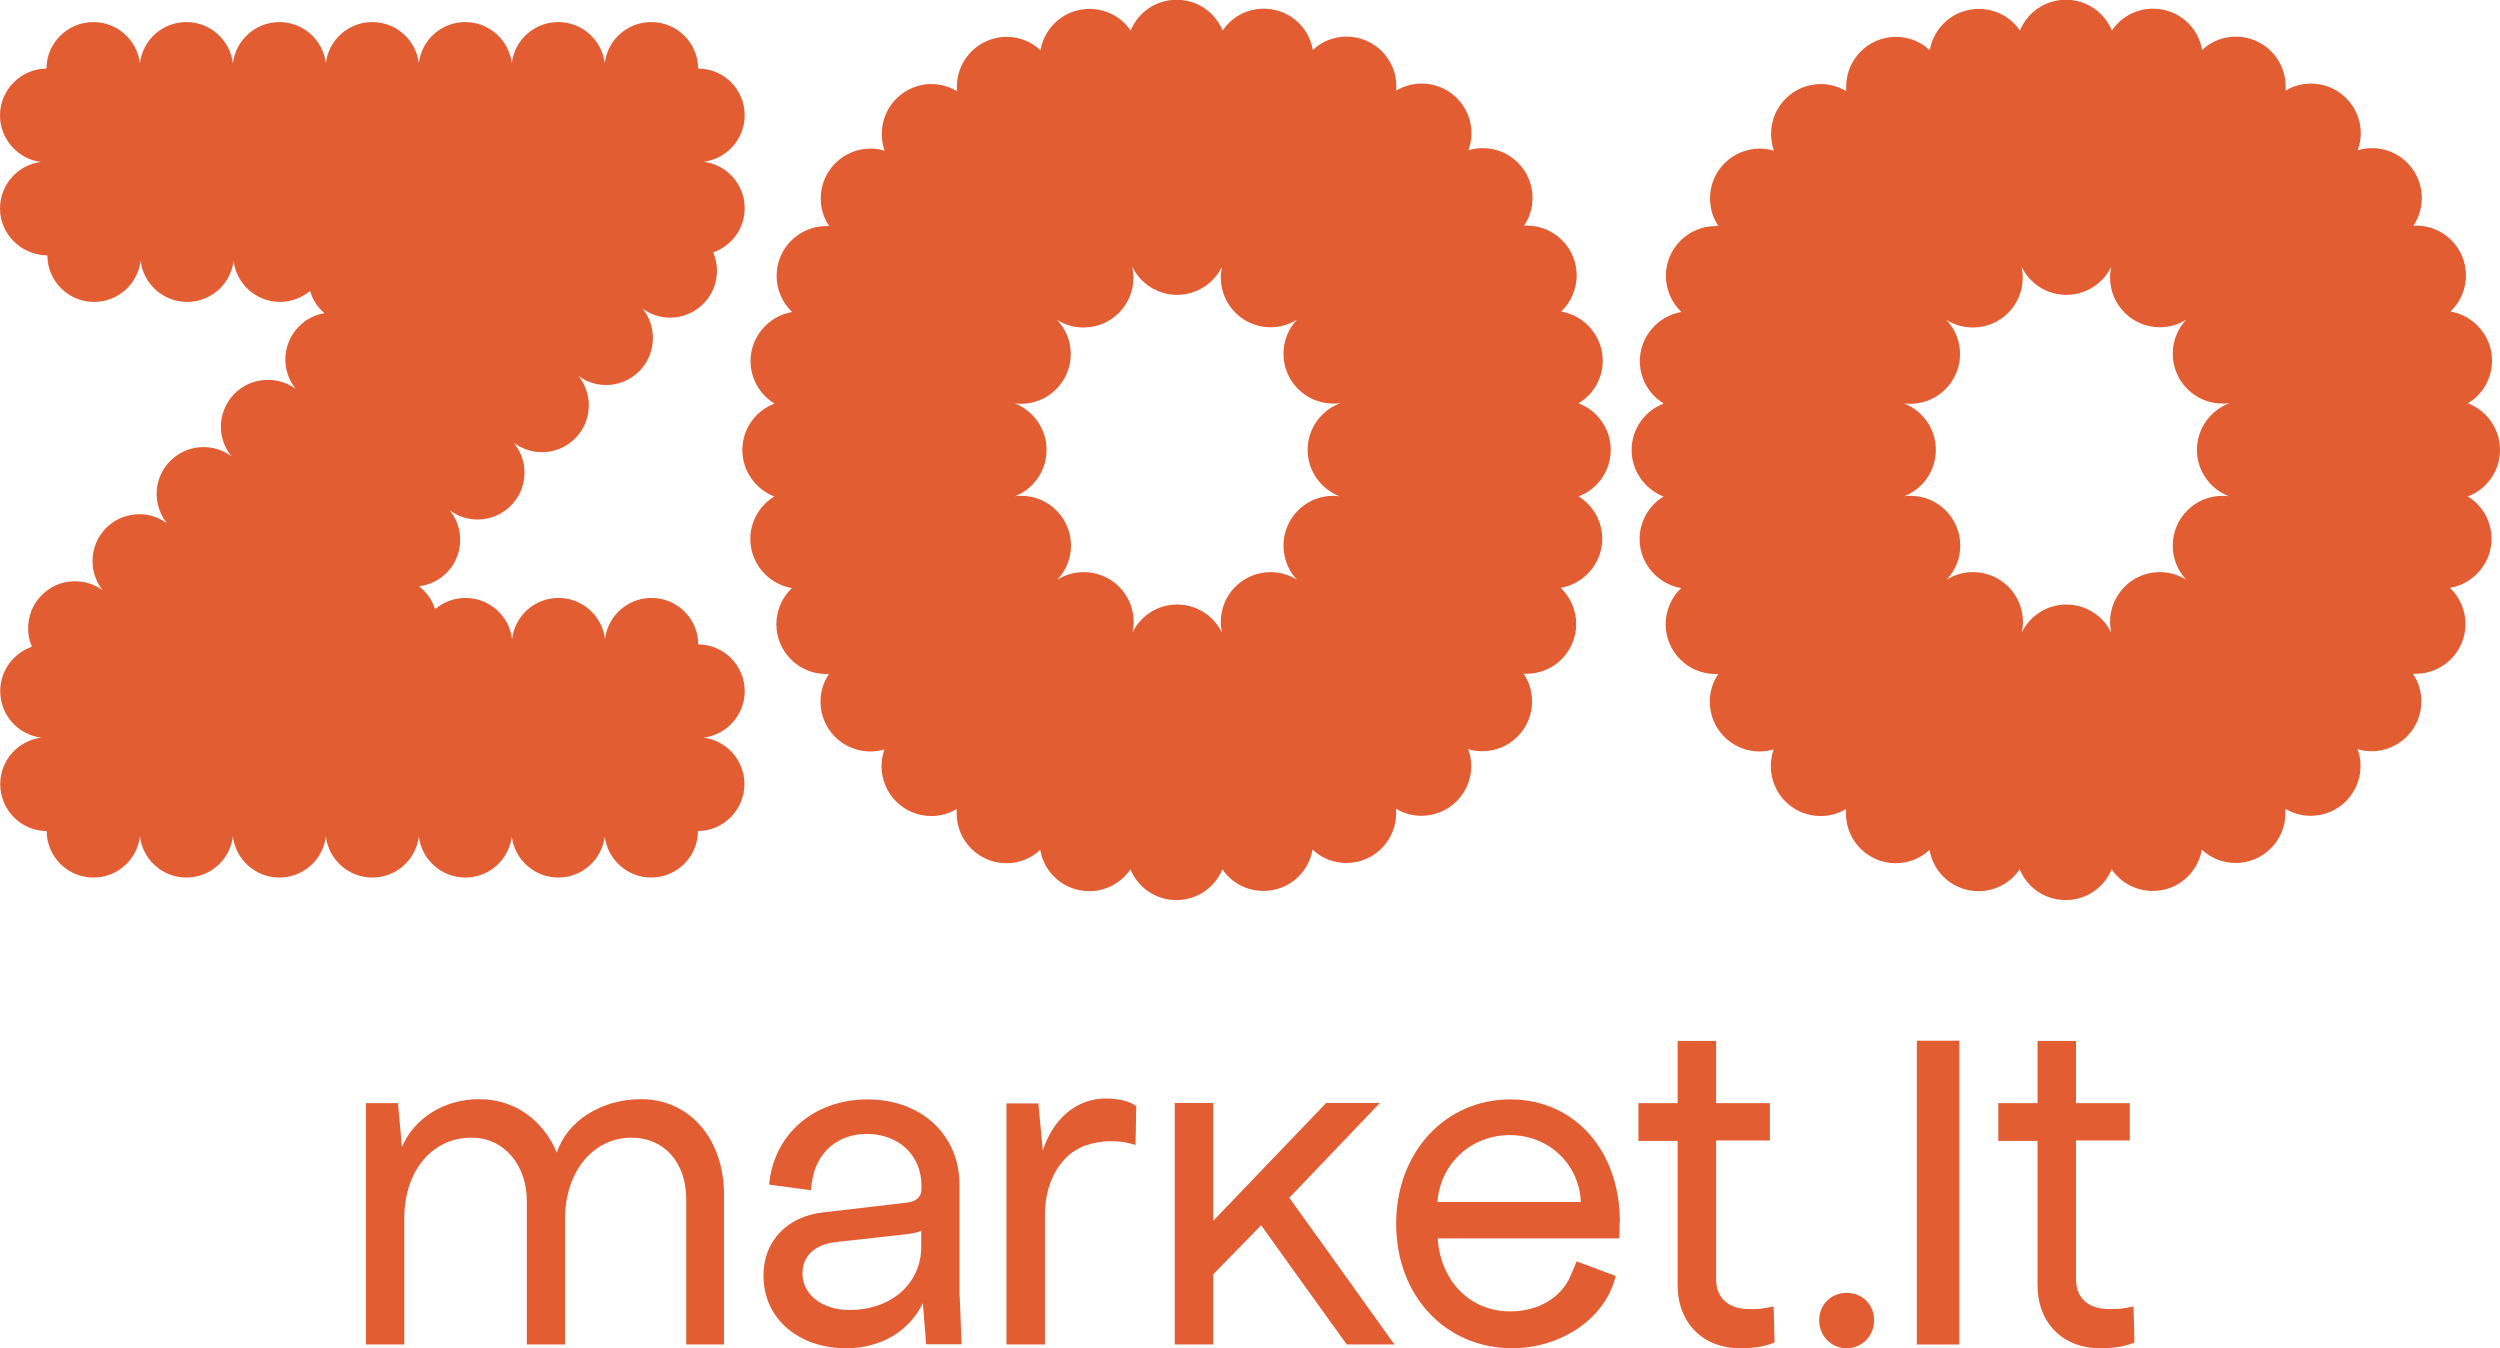 <svg viewBox="0 0 106.49 57.43" xmlns="http://www.w3.org/2000/svg" data-name="Layer 2" id="Layer_2">
  <defs>
    <style>
      .cls-1 {
        fill: #e35d33;
        stroke-width: 0px;
      }
    </style>
  </defs>
  <g data-name="Layer 1" id="Layer_1-2">
    <g>
      <g>
        <g>
          <path d="M29.96,31.42c.99.12,1.75.96,1.75,1.98,0,1.1-.89,1.99-1.98,2,0,1.09-.9,1.98-1.99,1.98-1.02,0-1.86-.77-1.98-1.75-.12.99-.96,1.75-1.98,1.75s-1.86-.77-1.98-1.75c-.12.99-.96,1.75-1.98,1.75s-1.86-.77-1.98-1.75c-.12.99-.96,1.75-1.98,1.75s-1.86-.77-1.98-1.75c-.12.99-.96,1.75-1.98,1.75s-1.86-.77-1.98-1.75c-.12.99-.96,1.75-1.98,1.75s-1.86-.77-1.98-1.75c-.12.99-.96,1.75-1.98,1.75-1.1,0-1.99-.89-1.99-1.98-1.09,0-1.98-.9-1.98-2,0-1.02.77-1.86,1.75-1.98-.99-.12-1.75-.96-1.75-1.98,0-.87.56-1.62,1.35-1.89-.1-.23-.16-.49-.16-.75-.01-.53.18-1.04.55-1.42.37-.39.86-.61,1.4-.62h.05c.39,0,.76.11,1.08.32.04.02.07.05.11.08-.03-.03-.05-.07-.08-.1-.54-.76-.49-1.83.18-2.54.67-.7,1.74-.81,2.52-.3.04.03.08.05.11.08-.03-.03-.06-.07-.08-.11-.54-.76-.49-1.83.19-2.53.67-.7,1.73-.81,2.52-.3.04.02.08.05.12.08-.03-.03-.06-.07-.09-.11-.23-.32-.36-.7-.37-1.11-.01-.53.19-1.04.55-1.42.37-.39.86-.6,1.4-.62.02,0,.03,0,.05,0,.39,0,.76.11,1.08.31.04.03.08.05.11.08-.03-.04-.06-.07-.08-.11-.54-.76-.48-1.83.19-2.53.3-.32.69-.52,1.11-.59-.29-.25-.51-.58-.61-.95-.35.29-.79.47-1.28.47-1.02,0-1.86-.77-1.98-1.75-.12.99-.96,1.75-1.98,1.75s-1.86-.77-1.98-1.75c-.12.99-.96,1.75-1.98,1.75-1.1,0-1.99-.89-1.99-1.98C.89,10.86,0,9.97,0,8.88,0,7.86.77,7.01,1.75,6.9.77,6.78,0,5.93,0,4.92,0,3.82.89,2.93,1.98,2.92c0-1.09.9-1.98,2-1.98,1.02,0,1.86.77,1.98,1.75.12-.99.96-1.75,1.98-1.75s1.86.77,1.98,1.76c.12-.99.96-1.76,1.98-1.76s1.86.77,1.98,1.75c.12-.99.96-1.75,1.98-1.75s1.86.77,1.98,1.75c.12-.99.96-1.75,1.98-1.75s1.86.77,1.98,1.75c.12-.99.96-1.75,1.98-1.75s1.86.77,1.98,1.75c.12-.99.96-1.75,1.98-1.75,1.1,0,1.99.89,2,1.98,1.1,0,1.98.9,1.98,1.99,0,1.02-.77,1.86-1.75,1.98.99.12,1.75.96,1.75,1.98,0,.87-.56,1.61-1.34,1.88.1.25.16.51.16.78,0,.5-.18.99-.55,1.38-.39.41-.92.62-1.44.62-.37,0-.74-.1-1.07-.31-.04-.03-.08-.06-.12-.09.03.04.06.08.09.12.24.34.36.74.36,1.15,0,.5-.18.99-.55,1.38-.39.41-.92.62-1.44.62-.37,0-.74-.1-1.07-.31-.04-.03-.08-.05-.12-.09.03.04.06.08.09.12.22.32.35.7.36,1.1.01.53-.18,1.04-.55,1.42-.37.39-.86.61-1.4.62h-.05c-.38,0-.75-.11-1.07-.31-.04-.03-.08-.05-.12-.08.03.04.06.08.09.12.24.34.36.74.36,1.14,0,.5-.18.99-.55,1.38-.39.41-.92.62-1.44.62-.37,0-.74-.1-1.07-.31-.04-.03-.08-.06-.13-.09.03.04.06.08.09.12.24.34.36.74.36,1.14,0,.5-.18.99-.55,1.38-.33.35-.76.55-1.21.6.32.24.57.58.69.98.35-.3.8-.48,1.3-.48,1.02,0,1.86.77,1.98,1.75.12-.99.96-1.75,1.98-1.75s1.86.77,1.98,1.75c.12-.99.96-1.75,1.98-1.75,1.1,0,1.99.89,1.99,1.98,1.09,0,1.98.9,1.98,1.99,0,1.02-.77,1.86-1.75,1.98Z" class="cls-1"></path>
          <path d="M67.25,21.14c.8-.3,1.36-1.08,1.36-1.98s-.57-1.68-1.37-1.98c.64-.38,1.03-1.07,1.03-1.82,0-1.03-.76-1.92-1.77-2.09.42-.4.66-.96.66-1.54,0-1.17-.95-2.12-2.12-2.12-.05,0-.08,0-.12,0,.24-.35.36-.76.36-1.18,0-1.17-.95-2.12-2.12-2.12-.21,0-.41.03-.61.09.08-.23.13-.47.13-.72,0-1.17-.95-2.12-2.12-2.12-.38,0-.76.1-1.08.3,0-.06,0-.12,0-.18,0-1.17-.95-2.12-2.12-2.12-.54,0-1.05.2-1.44.57-.17-1.02-1.05-1.76-2.09-1.76-.71,0-1.36.35-1.75.93-.32-.77-1.07-1.31-1.96-1.31s-1.64.54-1.96,1.31c-.39-.58-1.05-.92-1.75-.92-1.04,0-1.91.74-2.09,1.76-.39-.37-.9-.57-1.44-.57-1.17,0-2.12.95-2.12,2.12,0,.07,0,.13,0,.19-.32-.19-.7-.3-1.08-.3-1.17,0-2.12.95-2.12,2.12,0,.25.04.49.12.72-.19-.06-.4-.09-.6-.09-1.17,0-2.12.95-2.12,2.12,0,.42.12.83.36,1.18-.04,0-.08,0-.12,0-1.17,0-2.12.95-2.12,2.12,0,.58.24,1.14.66,1.54-1.01.17-1.77,1.06-1.77,2.09,0,.74.39,1.43,1.02,1.81-.8.3-1.37,1.08-1.37,1.98s.57,1.67,1.36,1.98c-.63.38-1.02,1.07-1.02,1.81,0,1.03.76,1.92,1.77,2.09-.42.4-.66.96-.66,1.54,0,1.17.95,2.12,2.12,2.12.04,0,.08,0,.12,0-.24.35-.36.76-.36,1.18,0,1.17.95,2.12,2.12,2.12.21,0,.41-.03.6-.09-.08.23-.12.47-.12.72,0,1.17.95,2.12,2.12,2.12.38,0,.76-.1,1.08-.3,0,.06,0,.12,0,.19,0,1.17.95,2.12,2.12,2.12.54,0,1.05-.2,1.44-.57.17,1.02,1.05,1.76,2.09,1.76.7,0,1.36-.35,1.75-.93.32.77,1.07,1.31,1.96,1.31s1.64-.54,1.96-1.31c.39.58,1.05.92,1.75.92,1.04,0,1.91-.74,2.09-1.76.39.37.9.57,1.44.57,1.17,0,2.12-.95,2.12-2.12,0-.07,0-.13,0-.19.32.2.69.3,1.08.3,1.17,0,2.12-.95,2.12-2.12,0-.25-.04-.49-.13-.72.19.06.4.09.6.09,1.17,0,2.12-.95,2.12-2.12,0-.42-.12-.83-.36-1.18.04,0,.08,0,.12,0,1.17,0,2.12-.95,2.12-2.12,0-.58-.24-1.14-.66-1.54,1.01-.17,1.77-1.06,1.77-2.09,0-.74-.39-1.43-1.02-1.81ZM57.06,21.14c-.09-.01-.18-.02-.27-.02-1.17,0-2.12.95-2.12,2.12,0,.55.21,1.07.58,1.46-.34-.22-.73-.33-1.13-.33-1.17,0-2.12.95-2.12,2.12,0,.15.02.31.05.46-.34-.71-1.07-1.2-1.91-1.2s-1.56.49-1.9,1.19c.03-.15.05-.3.05-.45,0-1.17-.95-2.12-2.12-2.12-.41,0-.8.11-1.14.33.38-.39.59-.91.59-1.46,0-1.17-.95-2.12-2.12-2.12-.09,0-.19,0-.28.02.8-.3,1.36-1.08,1.36-1.98s-.57-1.67-1.36-1.98c.09.01.18.02.27.02,1.17,0,2.12-.95,2.12-2.12,0-.55-.21-1.07-.59-1.46.34.22.73.33,1.14.33,1.17,0,2.12-.95,2.12-2.12,0-.16-.02-.31-.05-.47.34.71,1.07,1.2,1.91,1.2s1.56-.49,1.91-1.19c-.03.15-.05.3-.05.45,0,1.17.95,2.12,2.12,2.12.41,0,.79-.11,1.13-.33-.37.39-.58.91-.58,1.46,0,1.17.95,2.12,2.12,2.12.1,0,.21,0,.31-.02-.81.29-1.4,1.08-1.4,1.99s.57,1.67,1.36,1.98Z" class="cls-1"></path>
        </g>
        <path d="M105.13,21.14c.8-.3,1.36-1.08,1.36-1.98s-.57-1.68-1.37-1.98c.64-.38,1.03-1.07,1.03-1.82,0-1.03-.76-1.92-1.77-2.09.42-.4.66-.96.66-1.54,0-1.17-.95-2.12-2.12-2.12-.05,0-.08,0-.12,0,.24-.35.36-.76.36-1.18,0-1.17-.95-2.12-2.12-2.12-.21,0-.41.03-.61.09.08-.23.13-.47.13-.72,0-1.17-.95-2.12-2.12-2.12-.38,0-.76.1-1.08.3,0-.06,0-.12,0-.18,0-1.17-.95-2.12-2.12-2.12-.54,0-1.05.2-1.44.57-.17-1.02-1.05-1.76-2.09-1.76-.71,0-1.36.35-1.75.93-.32-.77-1.07-1.31-1.96-1.31s-1.64.54-1.96,1.31c-.39-.58-1.05-.92-1.75-.92-1.04,0-1.91.74-2.09,1.76-.39-.37-.9-.57-1.44-.57-1.17,0-2.12.95-2.12,2.12,0,.07,0,.13,0,.19-.32-.19-.7-.3-1.08-.3-1.17,0-2.12.95-2.12,2.12,0,.25.04.49.12.72-.19-.06-.4-.09-.6-.09-1.17,0-2.12.95-2.12,2.12,0,.42.12.83.36,1.18-.04,0-.08,0-.12,0-1.17,0-2.12.95-2.12,2.12,0,.58.24,1.14.66,1.54-1.01.17-1.77,1.06-1.77,2.09,0,.74.39,1.43,1.02,1.81-.8.3-1.37,1.08-1.37,1.98s.57,1.67,1.36,1.98c-.63.38-1.02,1.07-1.02,1.81,0,1.03.76,1.92,1.77,2.09-.42.4-.66.96-.66,1.54,0,1.17.95,2.12,2.12,2.12.04,0,.08,0,.12,0-.24.35-.36.76-.36,1.18,0,1.17.95,2.12,2.12,2.12.21,0,.41-.03.6-.09-.08.23-.12.47-.12.72,0,1.17.95,2.12,2.12,2.12.38,0,.76-.1,1.08-.3,0,.06,0,.12,0,.19,0,1.17.95,2.12,2.12,2.12.54,0,1.05-.2,1.44-.57.17,1.02,1.05,1.76,2.09,1.76.7,0,1.36-.35,1.75-.93.32.77,1.07,1.31,1.96,1.31s1.64-.54,1.96-1.31c.39.58,1.05.92,1.75.92,1.04,0,1.91-.74,2.09-1.76.39.37.9.57,1.44.57,1.17,0,2.12-.95,2.12-2.12,0-.07,0-.13,0-.19.32.2.69.3,1.08.3,1.17,0,2.12-.95,2.12-2.12,0-.25-.04-.49-.13-.72.19.06.4.09.6.09,1.17,0,2.12-.95,2.12-2.12,0-.42-.12-.83-.36-1.18.04,0,.08,0,.12,0,1.17,0,2.12-.95,2.12-2.12,0-.58-.24-1.14-.66-1.54,1.01-.17,1.77-1.06,1.77-2.09,0-.74-.39-1.43-1.02-1.81ZM94.94,21.14c-.09-.01-.18-.02-.27-.02-1.17,0-2.12.95-2.12,2.12,0,.55.21,1.07.58,1.46-.34-.22-.73-.33-1.13-.33-1.17,0-2.12.95-2.12,2.12,0,.15.02.31.05.46-.34-.71-1.07-1.2-1.91-1.2s-1.56.49-1.9,1.19c.03-.15.05-.3.05-.45,0-1.17-.95-2.12-2.12-2.12-.41,0-.8.11-1.14.33.38-.39.59-.91.59-1.46,0-1.17-.95-2.12-2.12-2.12-.09,0-.19,0-.28.02.8-.3,1.36-1.08,1.36-1.98s-.57-1.67-1.36-1.98c.09.01.18.02.27.02,1.17,0,2.12-.95,2.12-2.12,0-.55-.21-1.07-.59-1.46.34.22.73.33,1.14.33,1.17,0,2.12-.95,2.12-2.12,0-.16-.02-.31-.05-.47.34.71,1.07,1.2,1.91,1.2s1.56-.49,1.91-1.19c-.03.15-.05.3-.05.45,0,1.17.95,2.12,2.12,2.12.41,0,.79-.11,1.13-.33-.37.39-.58.91-.58,1.46,0,1.17.95,2.12,2.12,2.12.1,0,.21,0,.31-.02-.81.29-1.4,1.08-1.4,1.99s.57,1.67,1.36,1.98Z" class="cls-1"></path>
      </g>
      <g>
        <g>
          <path d="M40.87,55.23v-4.77c0-2.12-1.63-3.63-3.91-3.63s-4,1.47-4.2,3.63l1.78.24.03-.25.02-.14c.19-1.24,1.11-2.01,2.33-2.01,1.35,0,2.33.9,2.33,2.2v.16c0,.33-.24.53-.65.57l-3.51.41c-1.55.16-2.57,1.22-2.57,2.69,0,1.88,1.55,3.1,3.51,3.1,1.53,0,2.71-.75,3.28-1.92l.14,1.75h1.51l-.08-2.04ZM39.24,53.11c0,1.55-1.26,2.69-3.06,2.69-1.14,0-2-.65-2-1.55,0-.73.49-1.22,1.39-1.34l2.98-.33c.35-.04.63-.1.69-.16v.69Z" class="cls-1"></path>
          <path d="M69,52.05c0-3.03-1.92-5.22-4.67-5.22s-4.86,2.23-4.86,5.3,2.11,5.3,4.94,5.3c2.1,0,4-1.29,4.41-3.08l-1.66-.62-.23.54s-.03.07-.04.1c-.41.92-1.38,1.49-2.57,1.49-1.7,0-2.96-1.29-3.08-3.11h7.73c.02-.22.02-.49.02-.71ZM61.23,51.2c.12-1.66,1.46-2.85,3.08-2.85s2.95,1.19,3.03,2.85h-6.11Z" class="cls-1"></path>
          <path d="M75.58,57.19c-.41.16-.82.24-1.47.24-1.55,0-2.65-1.06-2.65-2.69v-6.14h-1.67v-1.61h1.67v-2.65h1.64s0,2.65,0,2.65h2.29v1.59h-2.29v5.92c0,.82.57,1.26,1.39,1.26.08,0,.15,0,.23,0,.07,0,.13,0,.2-.01.08,0,.16-.01.24-.03.06,0,.11-.02.17-.03.04,0,.07-.02.11-.02s.08-.01.11-.02l.04,1.54Z" class="cls-1"></path>
          <path d="M30.84,50.9v6.37h-1.61v-6.2c0-1.55-.94-2.61-2.33-2.61-1.59,0-2.79,1.38-2.83,3.35v5.46h-1.63v-6.12c0-1.51-.96-2.69-2.35-2.69-1.67,0-2.83,1.38-2.87,3.35v5.46h-1.63v-10.28h1.37v.08s0,0,0,0l.16,1.79c.51-1.21,1.77-2.04,3.3-2.04s2.73.92,3.3,2.28c.42-1.34,1.89-2.28,3.59-2.28,2.08,0,3.53,1.71,3.53,4.07Z" class="cls-1"></path>
          <polygon points="59.41 57.27 57.37 57.27 57.31 57.19 55.28 54.37 53.72 52.19 51.68 54.28 51.68 57.27 50.04 57.27 50.04 46.98 51.68 46.98 51.68 52 56.49 46.98 58.78 46.98 54.92 51.02 56.6 53.36 59.34 57.19 59.35 57.19 59.41 57.27" class="cls-1"></polygon>
          <path d="M47.11,46.79c-1.27,0-2.26.88-2.69,2.22l-.19-2.01h-1.36v10.27h1.64v-5.59c.02-1.01.37-1.87.94-2.4,0,0,.01-.01.02-.02.03-.03.06-.06.09-.08.03-.03.06-.05.1-.08.03-.02.05-.04.08-.05,0,0,0,0,0,0,.02-.02.05-.03.07-.05.13-.08.27-.15.41-.2.33-.12.71-.19,1.12-.19.37,0,.72.06,1.03.16l.03-1.65c-.25-.21-.74-.33-1.32-.33Z" class="cls-1"></path>
        </g>
        <path d="M90.91,57.19c-.41.16-.82.24-1.47.24-1.55,0-2.65-1.06-2.65-2.69v-6.14h-1.67v-1.61h1.67v-2.65h1.64s0,2.65,0,2.65h2.29v1.59h-2.29v5.92c0,.82.57,1.26,1.39,1.26.08,0,.15,0,.23,0,.07,0,.13,0,.2-.01.08,0,.16-.01.24-.03.06,0,.11-.02.17-.03.04,0,.07-.02.11-.02s.08-.01.11-.02l.04,1.54Z" class="cls-1"></path>
        <path d="M77.49,56.24c0-.66.5-1.17,1.17-1.17s1.17.5,1.17,1.17-.52,1.19-1.17,1.19-1.17-.52-1.17-1.19Z" class="cls-1"></path>
        <path d="M83.46,44.33v12.94h-1.81v-12.94h1.81Z" class="cls-1"></path>
      </g>
    </g>
  </g>
</svg>